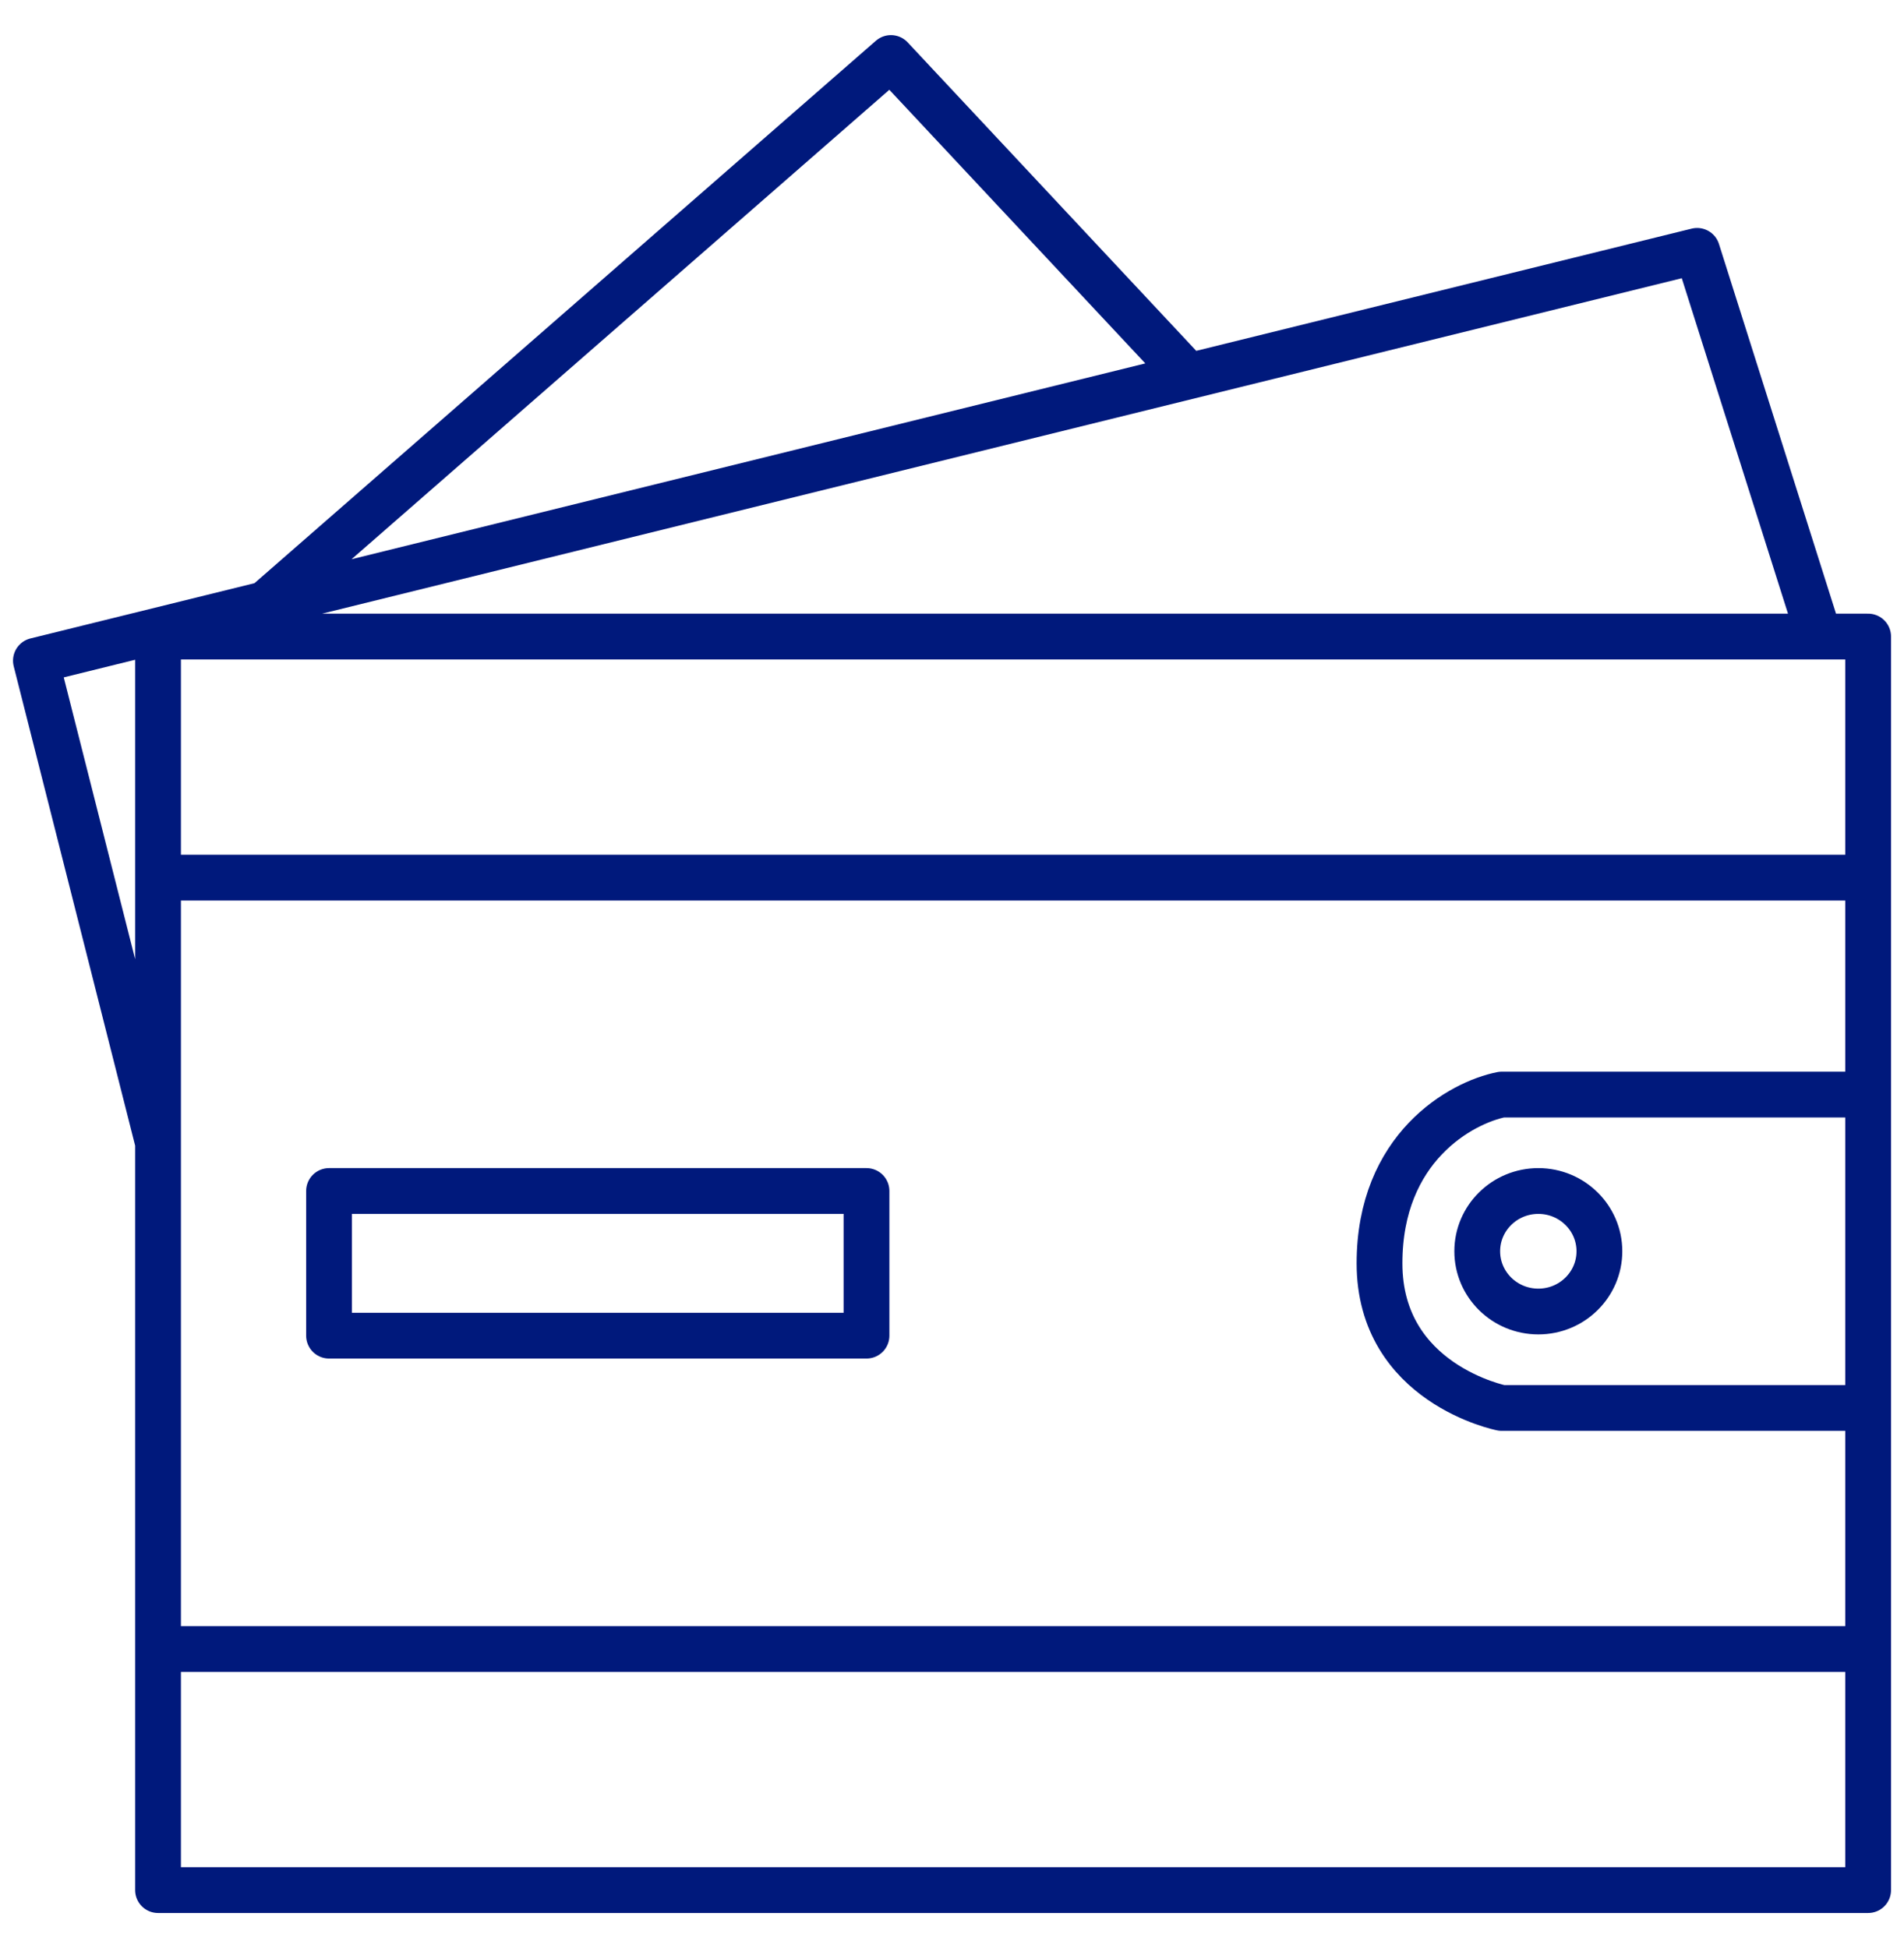 <svg width="43" height="44" viewBox="0 0 43 44" fill="none" xmlns="http://www.w3.org/2000/svg">
<path d="M42.19 19.822V14.377H3.569V19.822M42.19 19.822H3.569M42.19 19.822V24.722M3.569 19.822V37.245M42.19 37.245V42.69H3.569V37.245M42.19 37.245H3.569M42.19 37.245V31.8M42.19 24.722H33.914C32.995 24.904 31.155 25.92 31.155 28.534C31.155 31.256 33.914 31.8 33.914 31.8H42.19M42.19 24.722V31.8M41.086 14.377L38.328 5.666L0.811 14.922L3.569 25.811M5.776 13.833L20.121 1.31L26.742 8.388M36.121 28.261C36.121 29.013 35.503 29.622 34.742 29.622C33.98 29.622 33.362 29.013 33.362 28.261C33.362 27.51 33.98 26.9 34.742 26.9C35.503 26.9 36.121 27.51 36.121 28.261ZM7.431 26.9V30.167H19.569V26.9H7.431Z" stroke="#00197C" stroke-width="1.034" stroke-linejoin="round"/>
</svg>
